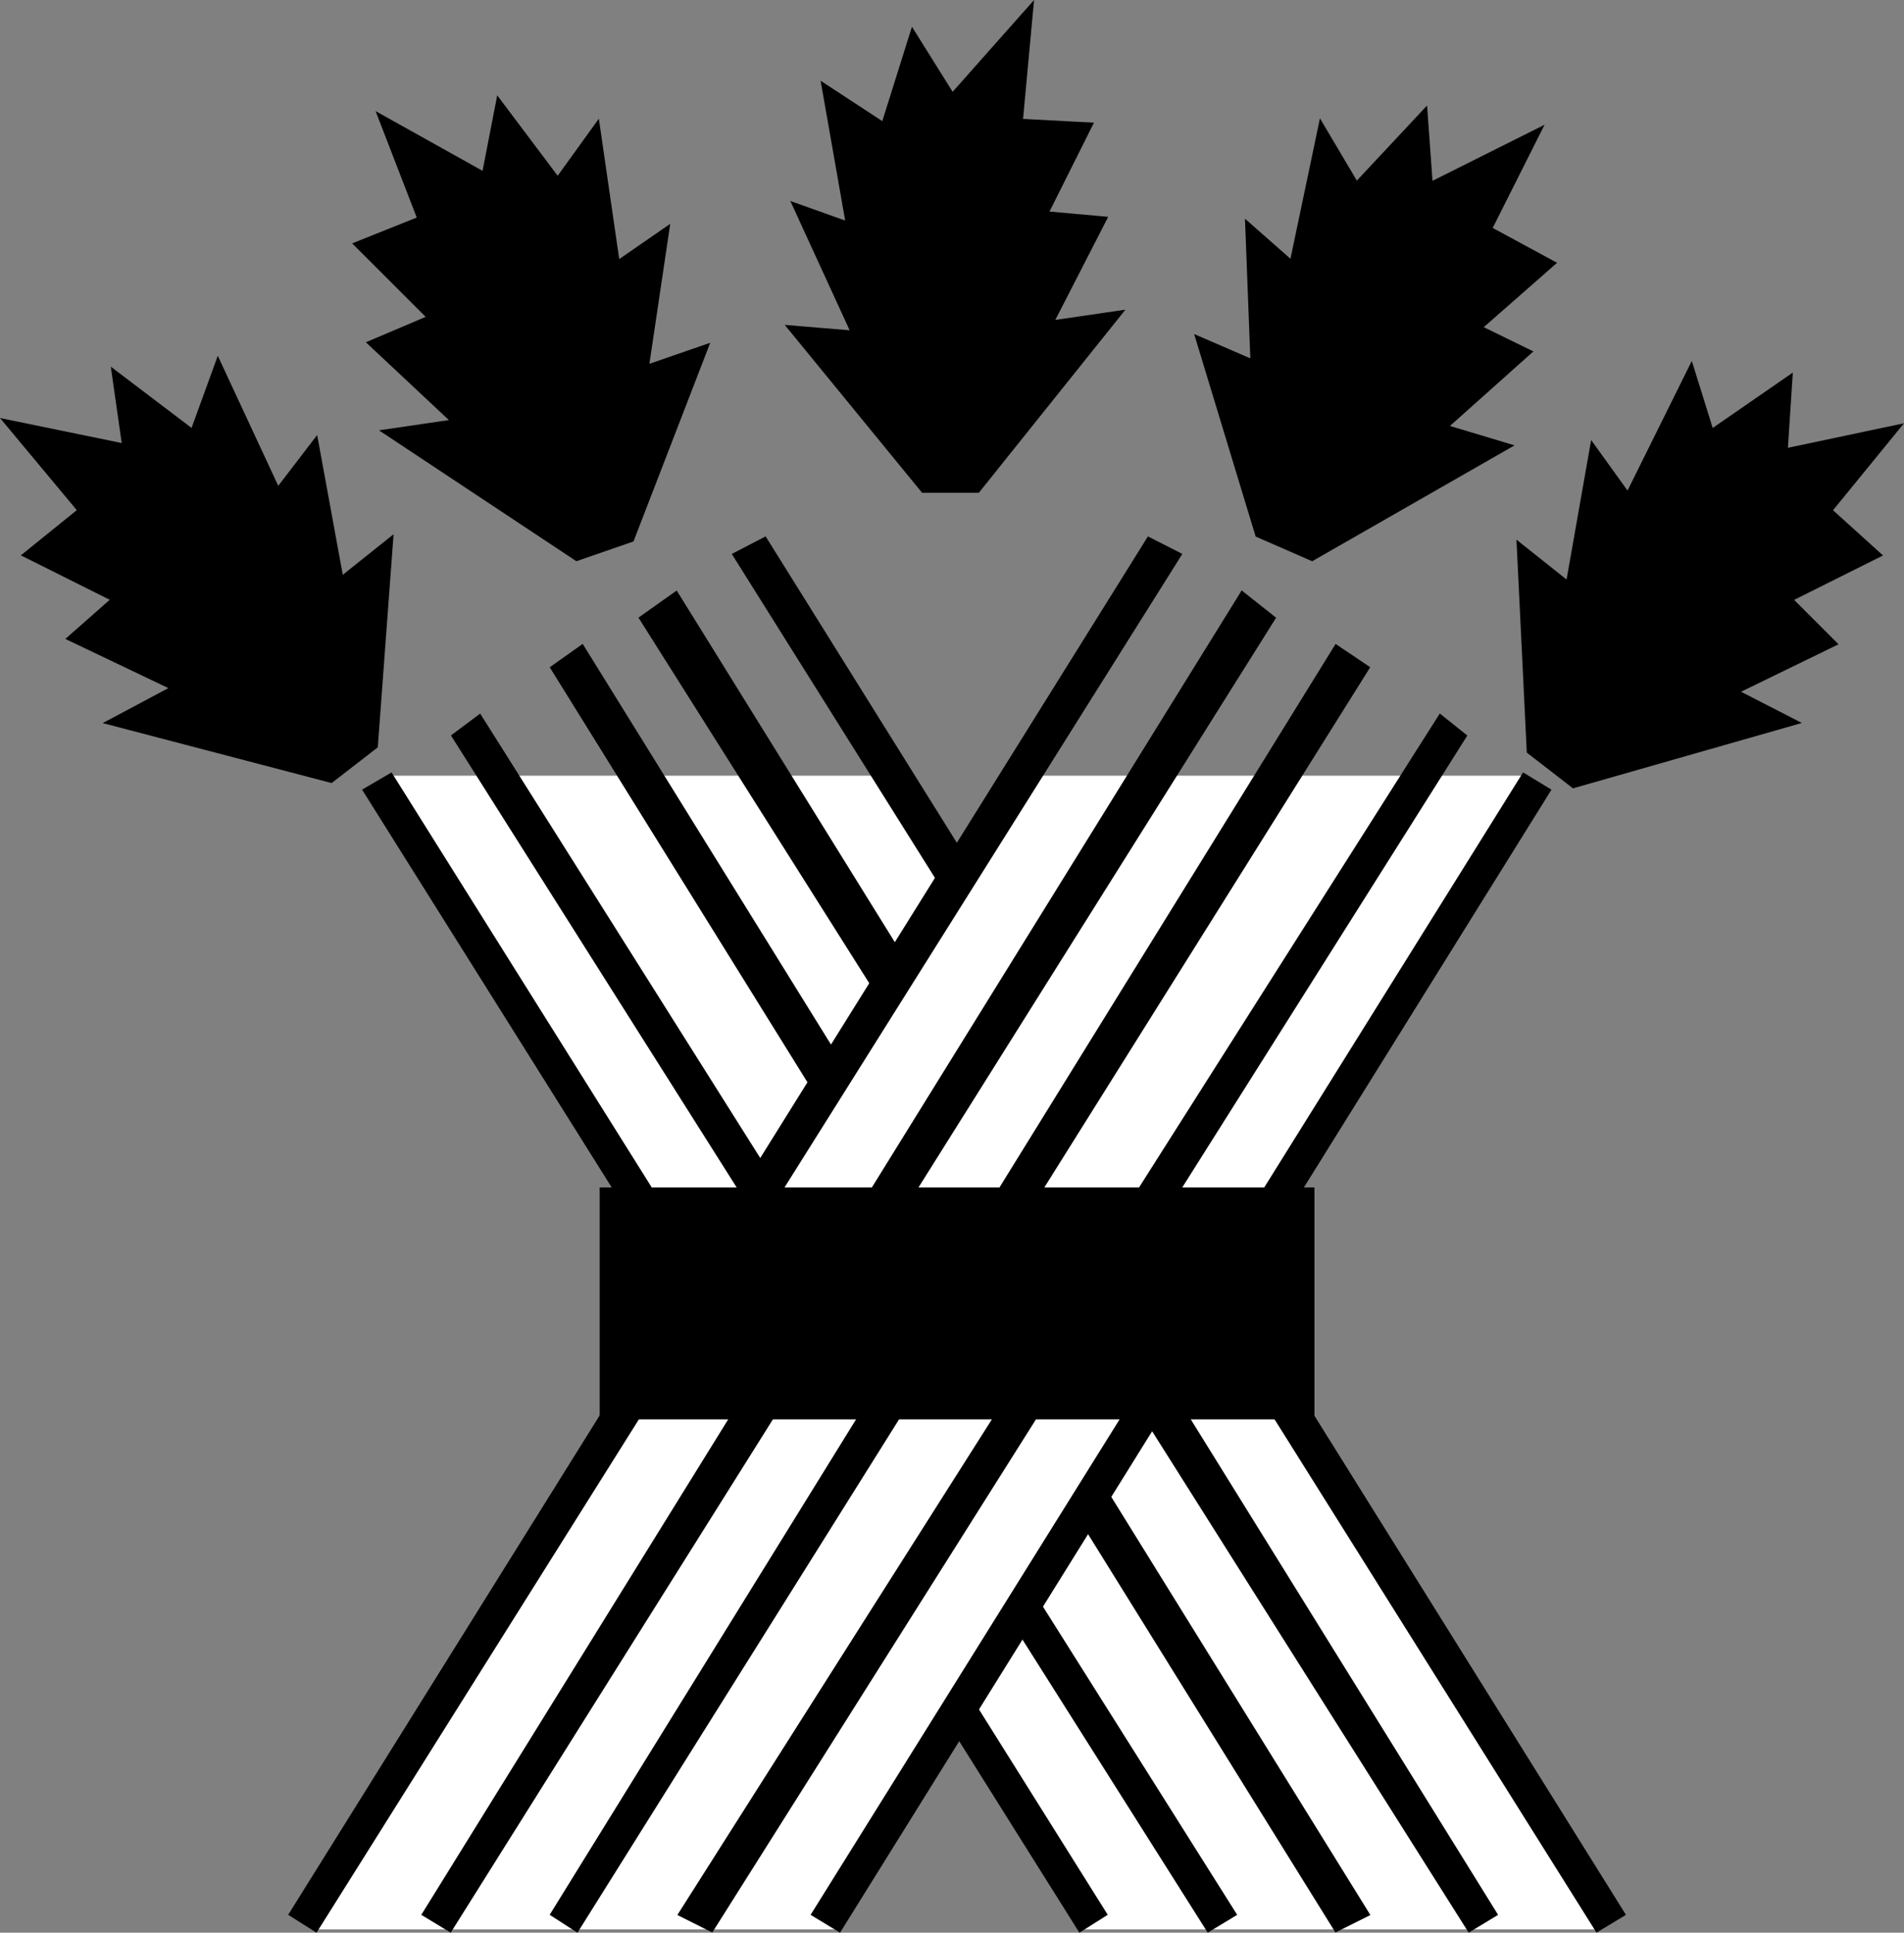 <svg xmlns="http://www.w3.org/2000/svg" width="360.444" height="365.869"><rect width="100%" height="100%" fill="#808080" stroke="none"/><path d="m174.78 92.837-25.2-30.797 12 1-11.102-24.203 10.102 3.601-4.602-26.199 11.301 7.398 5.5-17.5 7.5 12 14.899-16.8-2 21.601 13.203.7-8.403 16.8 11.102 1-10.102 19.7 13-1.899-26.898 33.598h-10.3"/><path fill="none" stroke="#000" stroke-miterlimit="10" stroke-width=".907" d="m174.78 92.837-25.2-30.797 12 1-11.102-24.203 10.102 3.601-4.602-26.199 11.301 7.398 5.5-17.5 7.5 12 14.899-16.8-2 21.601 13.203.7-8.403 16.8 11.102 1-10.102 19.7 13-1.899-26.898 33.598zm0 0"/><path d="m289.478 142.239-1.898-39.102 9.3 7.403 4.598-26.102 6.7 9.301 12-24.2 3.8 12.2 14.903-10.3-.903 13.898 21.301-4.5-12.898 15.8 9.297 8.403-16.797 8.398 8.398 8.399-18.699 9.101 11.3 5.801-42 12-8.402-6.5"/><path fill="none" stroke="#000" stroke-miterlimit="10" stroke-width=".907" d="m289.478 142.239-1.898-39.102 9.3 7.403 4.598-26.102 6.7 9.301 12-24.2 3.8 12.2 14.903-10.3-.903 13.898 21.301-4.5-12.898 15.8 9.297 8.403-16.797 8.398 8.398 8.399-18.699 9.101 11.3 5.801-42 12zm0 0"/><path d="m119.58 102.137 14.098-36.5-11.297 3.903 3.898-26.203-9.398 6.5-3.801-26.2-7.5 10.403-11.2-14.903-2.702 13.903-19.7-11 7.5 19.398-12 4.801 13.903 13.898-11.301 4.801 15.898 14.899-13 1.902 36.2 24 10.402-3.602"/><path fill="none" stroke="#000" stroke-miterlimit="10" stroke-width=".907" d="m119.58 102.137 14.098-36.5-11.297 3.903 3.898-26.203-9.398 6.5-3.801-26.2-7.5 10.403-11.2-14.903-2.702 13.903-19.7-11 7.5 19.398-12 4.801 13.903 13.898-11.301 4.801 15.898 14.899-13 1.902 36.2 24zm0 0"/><path d="m71.08 141.239 2.898-39.102-9.398 7.5-4.8-26.199-7.2 9.399-11.3-24.297-4.802 13.199-14.898-11.3 2 14-22.402-4.602 14 16.8-10.399 8.403 16.801 8.398-8.402 7.399 19.703 9.402-12.203 6.5 42 11 8.402-6.5"/><path fill="none" stroke="#000" stroke-miterlimit="10" stroke-width=".907" d="m71.08 141.239 2.898-39.102-9.398 7.5-4.8-26.199-7.2 9.399-11.3-24.297-4.802 13.199-14.898-11.3 2 14-22.402-4.602 14 16.8-10.399 8.403 16.801 8.398-8.402 7.399 19.703 9.402-12.203 6.5 42 11zm0 0"/><path d="m238.08 101.239-11.3-37.2 10.398 4.5-1-26.1 8.402 7.398 5.5-26.2 6.7 11.301 13-13.898 1 13.898 20.6-10.3-9.402 18.699 12 6.5L280.08 62.04l9.398 4.597-15.898 14.2 12 3.601-37.2 21.301-10.3-4.5"/><path fill="none" stroke="#000" stroke-miterlimit="10" stroke-width=".907" d="m238.08 101.239-11.3-37.2 10.398 4.5-1-26.1 8.402 7.398 5.5-26.2 6.7 11.301 13-13.898 1 13.898 20.6-10.3-9.402 18.699 12 6.5L280.08 62.04l9.398 4.597-15.898 14.2 12 3.601-37.2 21.301zm0 0"/><path fill="#fff" d="m73.978 146.837-4.8 2.8 135.3 215.602h97.903l4.797-2.902-134.399-215.5h-98.8"/><path d="m204.478 365.239-135.3-215.602 4.8-2.8 135.102 215.5-4.602 2.902"/><path fill="none" stroke="#000" stroke-miterlimit="10" stroke-width=".907" d="m204.478 365.239-135.3-215.602 4.8-2.8 135.102 215.5zm0 0"/><path d="m278.178 365.239-156.7-248.2 6.5-4.6 155 249.898-4.8 2.902"/><path fill="none" stroke="#000" stroke-miterlimit="10" stroke-width=".907" d="m278.178 365.239-156.7-248.2 6.5-4.6 155 249.898zm0 0"/><path d="m252.978 365.239-148.3-238.8 5.5-3.9 148.601 239.798-5.8 2.902"/><path fill="none" stroke="#000" stroke-miterlimit="10" stroke-width=".907" d="m252.978 365.239-148.3-238.8 5.5-3.9 148.601 239.798zm0 0"/><path d="M228.78 365.239 85.977 139.337l4.801-3.598L233.58 362.337l-4.8 2.902"/><path fill="none" stroke="#000" stroke-miterlimit="10" stroke-width=".907" d="M228.78 365.239 85.977 139.337l4.801-3.598L233.58 362.337zm0 0"/><path d="m302.38 365.239-163.202-260.2 5.601-2.902 162.399 260.2-4.797 2.902"/><path fill="none" stroke="#000" stroke-miterlimit="10" stroke-width=".907" d="m302.38 365.239-163.202-260.2 5.601-2.902 162.399 260.2zm0 0"/><path fill="#fff" d="m288.478 146.837 4.602 2.8-134.2 215.602h-99.1l-4.602-2.902 135.402-215.5h97.898"/><path d="m158.88 365.239 134.2-215.602-4.602-2.8-134.398 215.5 4.8 2.902"/><path fill="none" stroke="#000" stroke-miterlimit="10" stroke-width=".907" d="m158.88 365.239 134.2-215.602-4.602-2.8-134.398 215.5zm0 0"/><path d="m85.178 365.239 155.8-248.2-5.8-4.6L80.38 362.336l4.797 2.902"/><path fill="none" stroke="#000" stroke-miterlimit="10" stroke-width=".907" d="m85.178 365.239 155.8-248.2-5.8-4.6L80.38 362.336Zm0 0"/><path d="m109.178 365.239 149.601-238.8-5.8-3.9-148.301 239.798 4.5 2.902"/><path fill="none" stroke="#000" stroke-miterlimit="10" stroke-width=".907" d="m109.178 365.239 149.601-238.8-5.8-3.9-148.301 239.798zm0 0"/><path d="m134.678 365.239 142.5-225.902-4.5-3.598L128.88 362.337l5.797 2.902"/><path fill="none" stroke="#000" stroke-miterlimit="10" stroke-width=".907" d="m134.678 365.239 142.5-225.902-4.5-3.598L128.88 362.337zm0 0"/><path d="m59.78 365.239 163.398-260.2-5.7-2.902-162.3 260.2 4.601 2.902"/><path fill="none" stroke="#000" stroke-miterlimit="10" stroke-width=".907" d="m59.78 365.239 163.398-260.2-5.7-2.902-162.3 260.2Zm0 0"/><path d="M113.978 225.239v43h134.403v-43H113.978"/><path fill="none" stroke="#000" stroke-miterlimit="10" stroke-width=".907" d="M113.978 225.239v43h134.403v-43zm0 0"/></svg>
